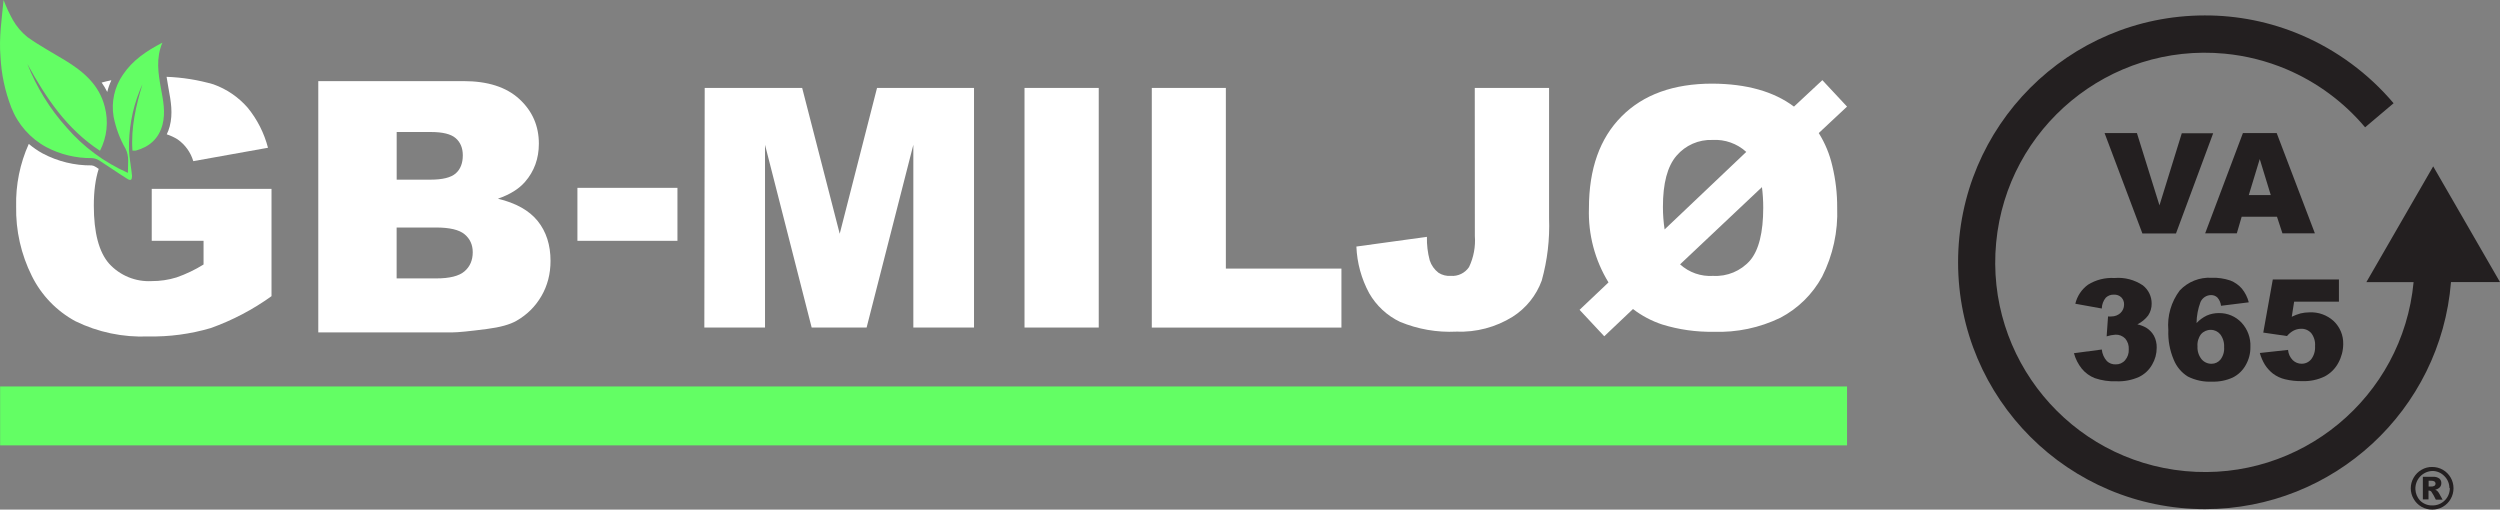 <?xml version="1.0" encoding="UTF-8"?>
<svg id="Layer_2" data-name="Layer 2" xmlns="http://www.w3.org/2000/svg" viewBox="0 0 623.81 127.16">
  <rect x="0" y="0" width="623.81" height="127.16" fill="#808080" stroke="none"/>
  <defs>
    <style>
      .cls-1 {
        fill: #231f20;
      }

      .cls-2 {
        fill: #fff;
      }

      .cls-3 {
        fill: #63fe64;
      }
    </style>
  </defs>
  <g id="Layer_1-2" data-name="Layer 1">
    <g>
      <path class="cls-1" d="M612.21,121.84c0,1.91-1.01,3.67-2.66,4.62-.81.46-1.73.7-2.66.7-.93,0-1.85-.24-2.66-.7-.82-.47-1.49-1.14-1.96-1.96-.97-1.64-.97-3.68,0-5.32.47-.82,1.14-1.49,1.96-1.96.81-.48,1.73-.72,2.66-.7.93,0,1.85.23,2.66.7,1.65.95,2.67,2.71,2.66,4.62ZM611.18,121.84c.02-1.14-.43-2.24-1.25-3.04-.79-.83-1.89-1.3-3.04-1.28-2.43.11-4.3,2.17-4.19,4.6.05,1.02.45,1.99,1.13,2.75.81.82,1.91,1.27,3.06,1.25,2.37.06,4.34-1.81,4.4-4.18,0-.07,0-.15,0-.22l-.11.11ZM604.58,118.98h2.55c.56-.05,1.11.11,1.56.44.33.3.51.72.48,1.17,0,.37-.13.72-.37.99-.32.32-.72.53-1.17.62.17.06.34.15.48.26.18.17.34.36.46.57,0,0,.31.57.92,1.65h-1.69c-.31-.67-.67-1.32-1.08-1.94-.13-.19-.34-.31-.57-.33h-.18v2.2h-1.41v-5.63ZM605.99,121.4h.62c.31.03.61-.04.88-.2.15-.12.24-.31.24-.51,0-.2-.08-.4-.24-.53-.24-.15-.53-.22-.81-.2h-.68v1.43Z"/>
      <path class="cls-1" d="M525.14,33.2h8.07l5.63,18.04,5.57-17.99h7.83l-9.28,25.01h-8.38l-9.44-25.06Z"/>
      <path class="cls-1" d="M568.15,54.08h-8.8l-1.21,4.14h-7.9l9.42-25.01h8.43l9.53,25.01h-8.1l-1.36-4.14ZM566.61,48.67l-2.75-8.98-2.73,8.98h5.48Z"/>
      <path class="cls-1" d="M524.44,76.98l-6.6-1.19c.46-1.91,1.58-3.6,3.17-4.75,1.97-1.23,4.28-1.81,6.6-1.67,2.5-.22,5,.43,7.08,1.83,1.41,1.1,2.22,2.79,2.2,4.58.01,1.05-.29,2.08-.88,2.95-.72.93-1.64,1.68-2.68,2.2.77.17,1.51.45,2.2.84.81.5,1.48,1.19,1.94,2.02.48.92.71,1.95.68,2.99,0,1.48-.39,2.93-1.14,4.2-.75,1.34-1.9,2.41-3.28,3.08-1.78.79-3.71,1.16-5.65,1.08-1.83.07-3.66-.2-5.39-.79-1.26-.5-2.37-1.31-3.23-2.35-.91-1.14-1.58-2.46-1.96-3.87l6.95-.92c.11,1.08.55,2.1,1.28,2.9.59.56,1.39.85,2.2.81.89.03,1.75-.35,2.33-1.03.65-.76.98-1.73.92-2.73.06-.97-.25-1.94-.88-2.68-.64-.66-1.53-1.01-2.44-.97-.75.05-1.49.19-2.2.42l.35-4.97c.3.03.6.03.9,0,.81,0,1.6-.31,2.2-.86.57-.54.9-1.28.9-2.07.04-.68-.21-1.34-.68-1.83-.5-.48-1.18-.72-1.87-.68-.74-.03-1.46.24-2,.75-.64.77-.99,1.73-1.01,2.73Z"/>
      <path class="cls-1" d="M561.11,75.44l-6.91.86c-.08-.76-.4-1.47-.9-2.05-.42-.41-.99-.63-1.58-.62-1.14,0-2.17.68-2.64,1.72-.63,1.68-.97,3.46-.99,5.26.73-.78,1.59-1.41,2.55-1.87.96-.42,1.99-.63,3.04-.62,2.14-.03,4.19.84,5.65,2.4,1.51,1.64,2.31,3.82,2.2,6.05.03,1.59-.38,3.15-1.17,4.53-.74,1.34-1.87,2.42-3.23,3.1-1.63.74-3.4,1.09-5.19,1.03-2.09.1-4.16-.34-6.03-1.28-1.58-.98-2.8-2.44-3.5-4.16-1-2.34-1.46-4.87-1.36-7.41-.31-3.55.71-7.08,2.86-9.92,2.04-2.16,4.93-3.32,7.9-3.15,1.6-.06,3.19.17,4.71.68,1.11.43,2.1,1.13,2.88,2.02.81,1,1.4,2.16,1.72,3.41ZM548.33,86.44c-.07,1.15.29,2.29,1.01,3.19.62.74,1.54,1.16,2.51,1.14.85,0,1.65-.38,2.2-1.03.68-.89,1.01-1.99.92-3.1.07-1.16-.27-2.31-.97-3.23-.58-.7-1.44-1.11-2.35-1.1-.93-.02-1.83.38-2.44,1.08-.66.87-.98,1.96-.88,3.06Z"/>
      <path class="cls-1" d="M567.12,69.74h16.5v5.54h-11.18l-.59,3.76c.71-.35,1.44-.63,2.2-.84.72-.17,1.46-.26,2.2-.26,2.24-.12,4.44.68,6.09,2.2,1.55,1.49,2.41,3.57,2.35,5.72-.01,1.63-.43,3.23-1.21,4.66-.77,1.45-1.96,2.64-3.41,3.41-1.76.85-3.7,1.25-5.65,1.17-1.43.03-2.86-.13-4.25-.46-1.09-.26-2.11-.74-3.01-1.41-.78-.62-1.46-1.36-2-2.2-.56-.92-.99-1.91-1.28-2.95l7.04-.77c.08.97.5,1.88,1.19,2.57.59.57,1.38.89,2.2.88.92.01,1.79-.39,2.38-1.1.71-.94,1.05-2.1.97-3.28.1-1.18-.25-2.35-.97-3.28-.65-.71-1.57-1.1-2.53-1.06-.68,0-1.36.18-1.96.51-.59.34-1.11.78-1.54,1.3l-5.92-.86,2.38-13.27Z"/>
      <path class="cls-1" d="M590.46,70.4h11.79c-2.72,28.76-28.25,49.87-57.01,47.15-28.76-2.72-49.87-28.25-47.15-57.01,2.72-28.76,28.25-49.87,57.01-47.15,5.3.5,10.5,1.81,15.41,3.88,7.6,3.22,14.33,8.19,19.64,14.5l7.11-6.01c-6.27-7.41-14.19-13.25-23.12-17.05-7.59-3.23-15.75-4.88-24-4.86-34.02.02-61.58,27.62-61.55,61.64.02,34.02,27.62,61.58,61.64,61.55,32.08-.02,58.77-24.67,61.35-56.65h12.23l-16.67-28.88-16.67,28.88Z"/>
      <path class="cls-2" d="M175.85,21.94h24.31l9.37,36.39,9.31-36.39h24.2v59.79h-15.14v-45.6l-11.66,45.6h-13.71l-11.64-45.6v45.6h-15.14l.09-59.79Z"/>
      <path class="cls-2" d="M255.64,21.94h18.52v59.79h-18.52V21.94Z"/>
      <path class="cls-2" d="M287.4,21.94h18.48v45.08h28.84v14.72h-47.32V21.94Z"/>
      <path class="cls-2" d="M368.01,21.94h18.52v32.49c.2,5.25-.42,10.51-1.83,15.58-1.36,3.73-3.92,6.91-7.28,9.04-4.2,2.61-9.09,3.9-14.04,3.7-4.8.24-9.6-.6-14.04-2.44-3.23-1.54-5.92-4.04-7.7-7.15-1.94-3.59-3.03-7.57-3.19-11.64l17.6-2.42c-.05,1.98.19,3.96.7,5.87.4,1.23,1.17,2.31,2.2,3.1.91.58,1.98.85,3.06.77,1.8.14,3.54-.7,4.55-2.2,1.15-2.42,1.65-5.09,1.45-7.77l-.02-36.94Z"/>
      <path class="cls-2" d="M447.64,26.6l7.08-6.6,6.16,6.6-7.06,6.6c1.58,2.52,2.73,5.3,3.39,8.21.82,3.4,1.23,6.89,1.21,10.38.23,5.98-1.06,11.91-3.76,17.25-2.38,4.37-6,7.93-10.41,10.25-5.19,2.51-10.91,3.71-16.67,3.5-4.35.07-8.69-.54-12.85-1.83-2.62-.87-5.07-2.17-7.26-3.85l-7.17,6.8-6.16-6.6,7.22-6.84c-3.41-5.56-5.1-12-4.88-18.52,0-9.81,2.71-17.44,8.14-22.9,5.43-5.46,12.97-8.18,22.64-8.18,8.56.04,15.36,1.96,20.39,5.74ZM435.74,37.91c-2.29-2.09-5.33-3.17-8.43-2.99-3.44-.13-6.75,1.32-8.98,3.94-2.27,2.63-3.4,6.89-3.39,12.8,0,1.87.14,3.74.42,5.59l20.37-19.34ZM439.63,46.71l-20.41,19.25c2.25,2.04,5.22,3.08,8.25,2.88,3.49.2,6.88-1.21,9.2-3.83,2.2-2.57,3.3-7,3.3-13.2,0-1.74-.11-3.48-.33-5.21v.11Z"/>
      <rect class="cls-3" x=".03" y="96.43" width="460.85" height="14.7"/>
      <g>
        <path class="cls-2" d="M25.36,20.6c.51.73.99,1.5,1.4,2.34.24-1,.59-1.98,1.03-2.92-.81.17-1.62.36-2.43.58Z"/>
        <path class="cls-2" d="M42,21.76l.09.51c.54,2.97,1.11,6.03.25,9.3-.18.7-.44,1.34-.73,1.95.94.31,1.86.73,2.71,1.26,1.88,1.32,3.26,3.23,3.91,5.43l18.64-3.34c-.95-3.67-2.68-7.08-5.08-10.01-2.3-2.64-5.24-4.64-8.54-5.82-3.81-1.1-7.73-1.73-11.68-1.87.12.83.26,1.69.43,2.58Z"/>
        <path class="cls-2" d="M37.86,47.11v12.98h12.93v5.91c-2.12,1.32-4.38,2.4-6.74,3.22-2,.62-4.09.93-6.19.92-4.02.22-7.92-1.38-10.63-4.35-2.55-2.9-3.82-7.73-3.82-14.5,0-3.61.41-6.64,1.22-9.15-.24-.16-.48-.32-.73-.48-.34-.23-.67-.35-1.01-.39-4.26.05-8.5-.99-12.26-2.99-1.24-.67-2.38-1.48-3.45-2.37-2.2,4.89-3.28,10.21-3.15,15.59-.12,6.01,1.22,11.97,3.91,17.35,2.37,4.8,6.17,8.75,10.88,11.3,5.64,2.76,11.88,4.06,18.15,3.8,5.28.11,10.55-.6,15.62-2.09,5.4-1.93,10.51-4.61,15.16-7.96v-26.78h-29.91Z"/>
      </g>
      <path class="cls-3" d="M35.56,20.98c-.23.55-.49,1.08-.7,1.64-1.91,4.75-2.81,9.85-2.66,14.97.08,1.71.4,3.4.61,5.11,0,.37.13.74.13,1.11,0,1.13-.29,1.37-1.24.77-2.3-1.43-4.52-2.99-6.8-4.45-.57-.4-1.24-.63-1.93-.68-3.99.05-7.94-.9-11.47-2.77-3.96-2.16-7.04-5.65-8.68-9.86C1.24,22.75.33,18.46.12,14.12-.29,9.29.47,4.6.89,0c.65,1.71,1.43,3.36,2.31,4.96.93,1.64,2.17,3.1,3.64,4.29,2.98,2.13,6.22,3.87,9.36,5.78,4.56,2.77,8.55,6.11,9.93,11.58.99,3.69.57,7.62-1.18,11.01-8.32-5.42-13.53-13.3-18.13-21.68,2.3,5.85,5.63,11.25,9.84,15.92,4.19,4.84,9.4,8.68,15.25,11.27,0-2.18.4-4.15-.6-6.05-1.41-2.47-2.41-5.15-2.96-7.95-.63-3.67.21-7.45,2.34-10.51,2.41-3.61,5.9-5.93,9.83-7.97-1.64,3.88-1.04,7.67-.35,11.44.55,2.99,1.17,5.97.38,9.01-.92,3.48-3.25,5.54-6.63,6.47-.29.04-.58.04-.87,0-.4-5.73.87-11.16,2.5-16.58Z"/>
      <rect class="cls-2" x="149.95" y="41" width="13.22" height="24.96" transform="translate(103.08 210.04) rotate(-90)"/>
      <path class="cls-2" d="M79.42,20.24h36.27c6.04,0,10.68,1.5,13.92,4.49,3.24,2.99,4.85,6.7,4.85,11.12,0,3.71-1.15,6.89-3.46,9.54-1.54,1.77-3.79,3.16-6.76,4.19,4.5,1.08,7.82,2.94,9.94,5.58,2.12,2.64,3.19,5.95,3.19,9.94,0,3.25-.76,6.17-2.27,8.77-1.51,2.6-3.58,4.65-6.2,6.16-1.63.94-4.08,1.63-7.36,2.05-4.36.57-7.26.86-8.68.86h-33.44V20.24ZM98.97,44.83h8.43c3.02,0,5.12-.52,6.31-1.56,1.18-1.04,1.77-2.54,1.77-4.51,0-1.82-.59-3.25-1.77-4.28-1.18-1.03-3.24-1.54-6.18-1.54h-8.55v11.89ZM98.97,69.47h9.88c3.34,0,5.69-.59,7.06-1.77s2.05-2.77,2.05-4.77c0-1.85-.68-3.34-2.03-4.47-1.35-1.13-3.73-1.69-7.12-1.69h-9.84v12.7Z"/>
    </g>
  </g>
</svg>